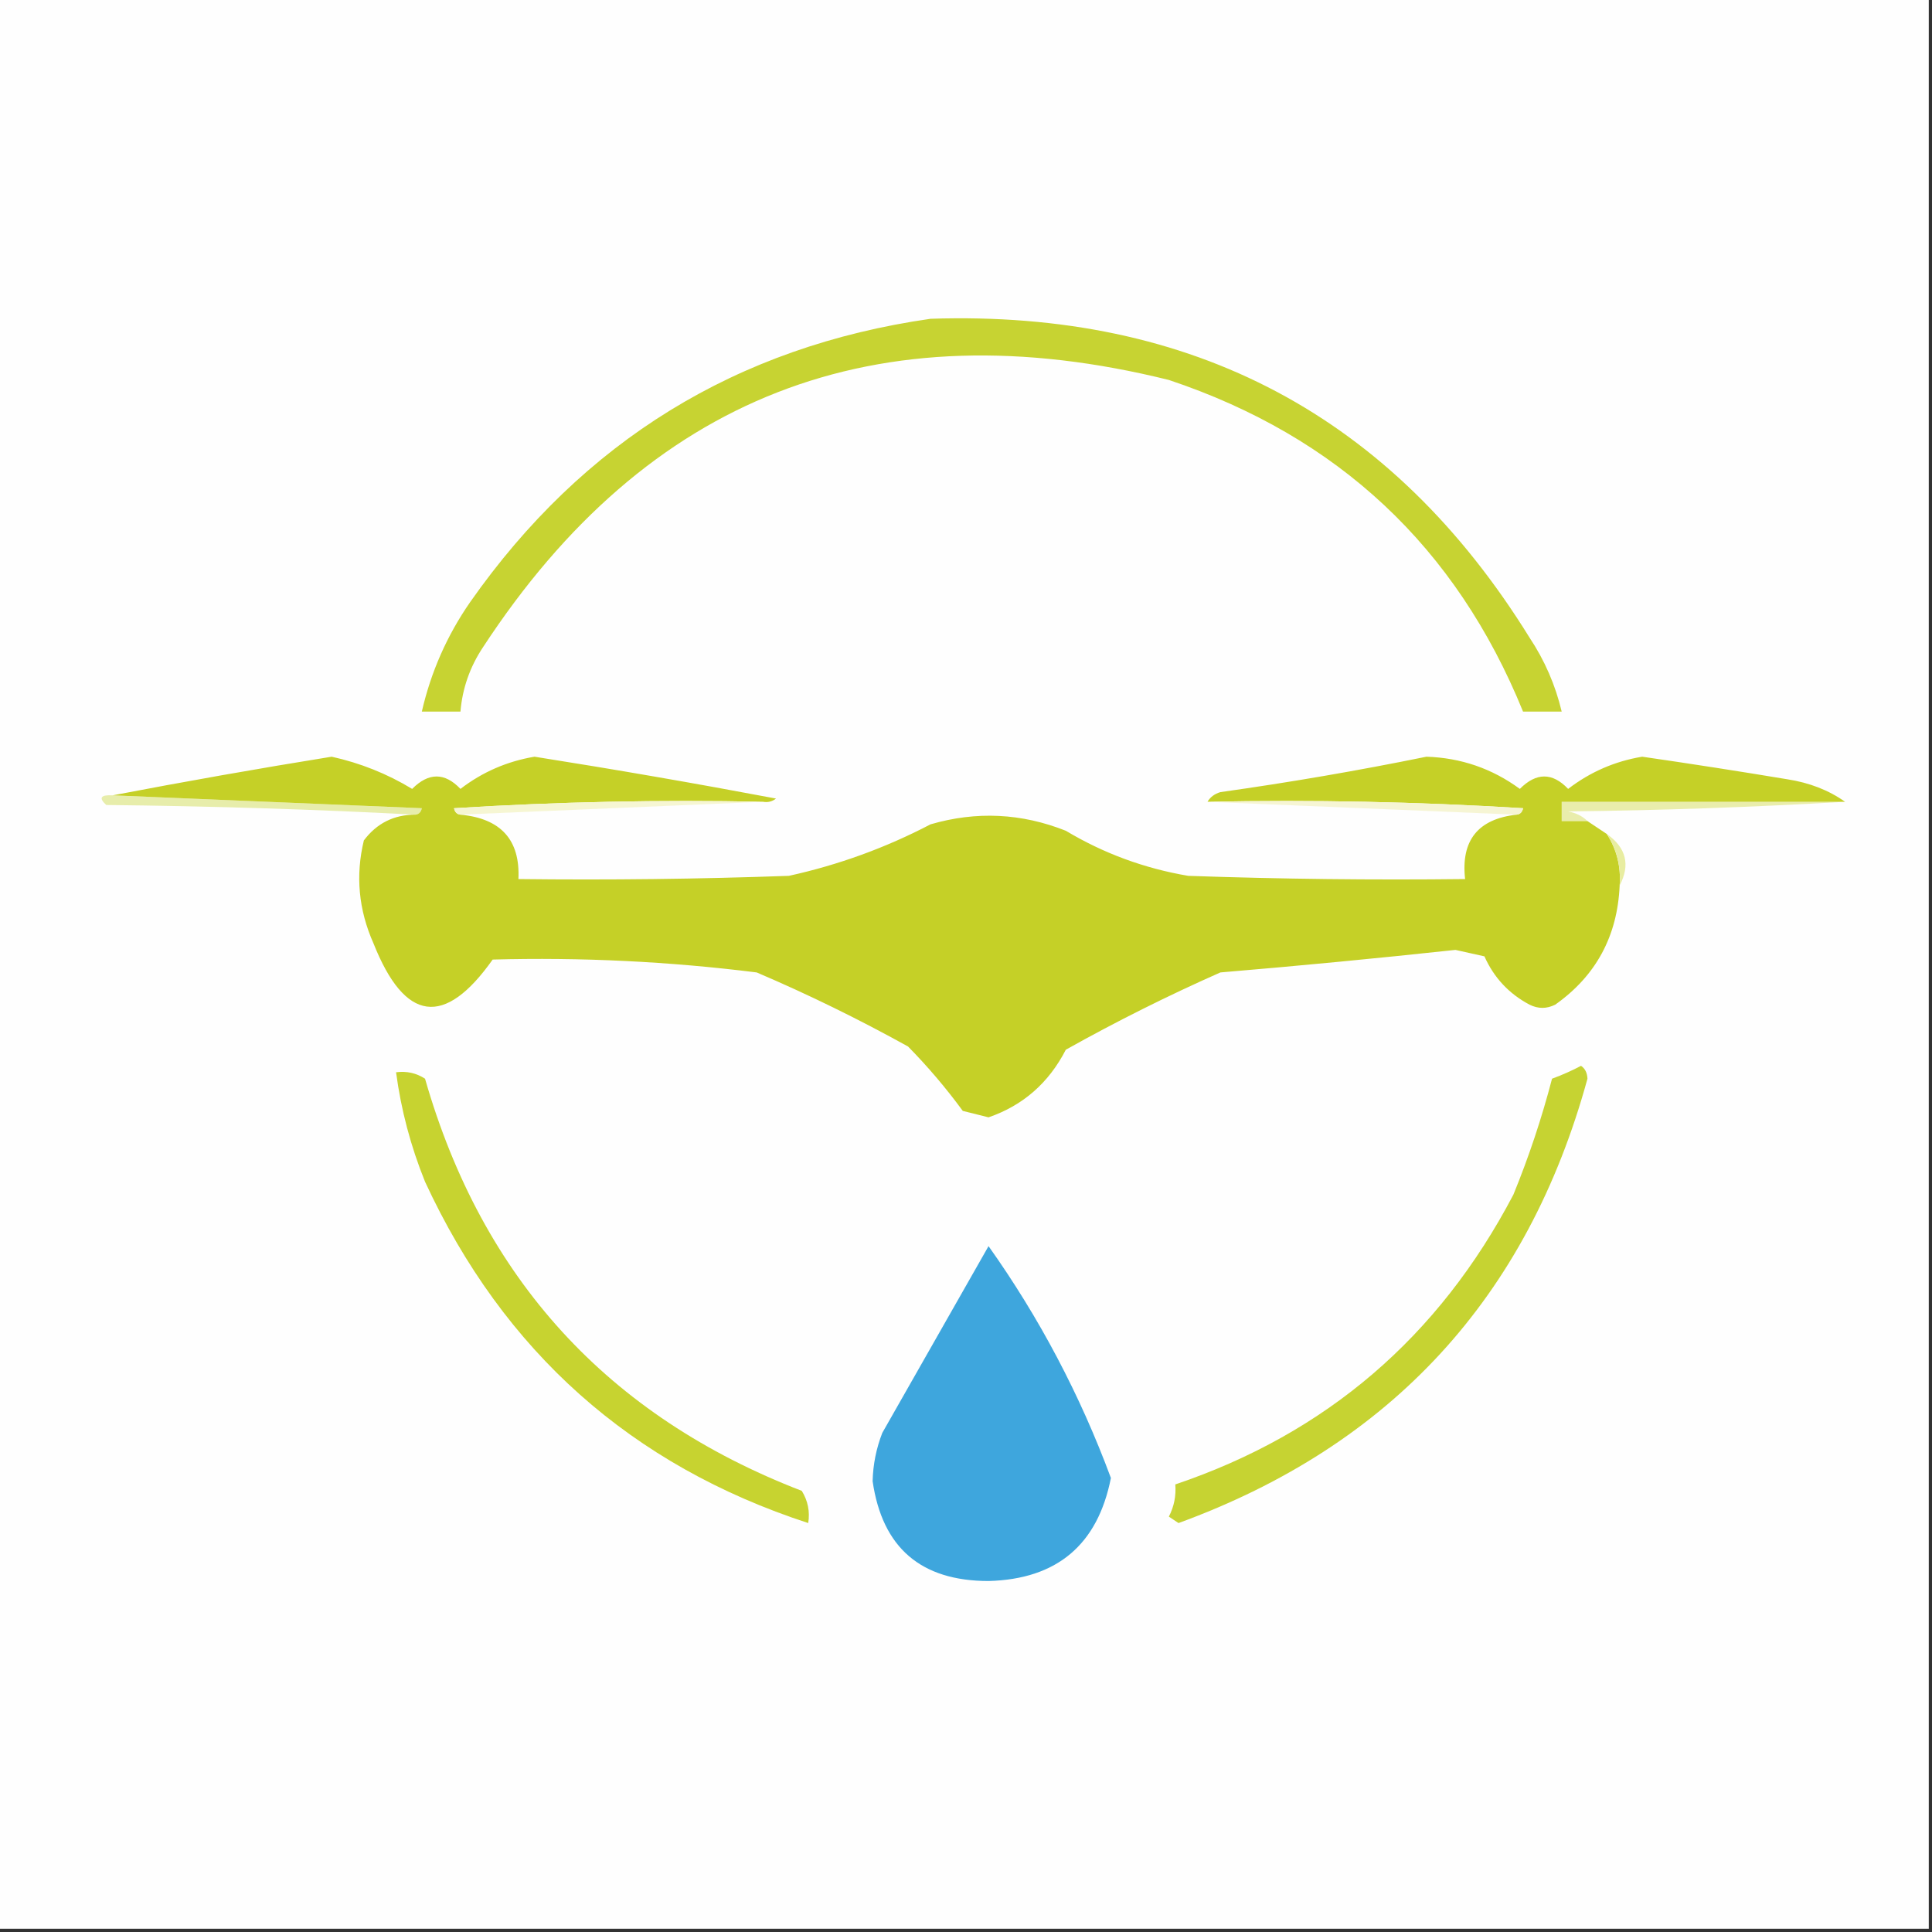 <?xml version="1.0" encoding="UTF-8"?>
<!DOCTYPE svg PUBLIC "-//W3C//DTD SVG 1.1//EN" "http://www.w3.org/Graphics/SVG/1.1/DTD/svg11.dtd">
<svg xmlns="http://www.w3.org/2000/svg" version="1.1" width="300px" height="300px" style="shape-rendering:geometricPrecision; text-rendering:geometricPrecision; image-rendering:optimizeQuality; fill-rule:evenodd; clip-rule:evenodd" xmlns:xlink="http://www.w3.org/1999/xlink">
<rect width="100%" height="100%" fill="#333333" stroke="none"/>
<g><path style="opacity:1" fill="#fefefe" d="M -0.5,-0.5 C 99.5,-0.5 199.5,-0.5 299.5,-0.5C 299.5,99.5 299.5,199.5 299.5,299.5C 199.5,299.5 99.5,299.5 -0.5,299.5C -0.5,199.5 -0.5,99.5 -0.5,-0.5 Z"/></g>
<g><path style="opacity:1" fill="#c7d332" d="M 144.5,49.5 C 185.24,48.147 216.24,64.647 237.5,99C 239.856,102.543 241.522,106.377 242.5,110.5C 240.5,110.5 238.5,110.5 236.5,110.5C 226.107,84.943 207.773,67.776 181.5,59C 135.993,47.716 100.493,61.549 75,100.5C 72.965,103.561 71.799,106.895 71.5,110.5C 69.5,110.5 67.5,110.5 65.5,110.5C 66.917,104.335 69.417,98.668 73,93.5C 90.545,68.484 114.378,53.817 144.5,49.5 Z"/></g>
<g><path style="opacity:1" fill="#e7edab" d="M 17.5,123.5 C 33.338,124.167 49.338,124.833 65.5,125.5C 65.376,126.107 65.043,126.44 64.5,126.5C 48.672,125.669 32.672,125.169 16.5,125C 15.288,123.893 15.621,123.393 17.5,123.5 Z"/></g>
<g><path style="opacity:1" fill="#e9edac" d="M 286.5,124.5 C 272.339,125.331 258.006,125.831 243.5,126C 244.737,126.232 245.737,126.732 246.5,127.5C 245.167,127.5 243.833,127.5 242.5,127.5C 242.5,126.5 242.5,125.5 242.5,124.5C 257.167,124.5 271.833,124.5 286.5,124.5 Z"/></g>
<g><path style="opacity:1" fill="#c5d027" d="M 118.5,124.5 C 102.486,124.167 86.486,124.501 70.5,125.5C 70.624,126.107 70.957,126.44 71.5,126.5C 77.789,127.097 80.789,130.43 80.5,136.5C 94.504,136.667 108.504,136.5 122.5,136C 130.189,134.312 137.522,131.645 144.5,128C 151.603,125.929 158.603,126.262 165.5,129C 171.365,132.512 177.698,134.845 184.5,136C 198.829,136.5 213.163,136.667 227.5,136.5C 226.832,130.501 229.499,127.168 235.5,126.5C 236.043,126.44 236.376,126.107 236.5,125.5C 220.18,124.501 203.847,124.167 187.5,124.5C 187.918,123.778 188.584,123.278 189.5,123C 200.236,121.492 210.903,119.659 221.5,117.5C 226.864,117.677 231.697,119.343 236,122.5C 238.556,119.929 241.056,119.929 243.5,122.5C 246.924,119.871 250.757,118.204 255,117.5C 262.517,118.588 270.017,119.755 277.5,121C 280.969,121.535 283.969,122.702 286.5,124.5C 271.833,124.5 257.167,124.5 242.5,124.5C 242.5,125.5 242.5,126.5 242.5,127.5C 243.833,127.5 245.167,127.5 246.5,127.5C 247.5,128.167 248.5,128.833 249.5,129.5C 251.046,131.882 251.713,134.549 251.5,137.5C 251.158,145.355 247.825,151.522 241.5,156C 240.167,156.667 238.833,156.667 237.5,156C 234.305,154.305 231.972,151.805 230.5,148.5C 229,148.167 227.5,147.833 226,147.5C 213.847,148.812 201.68,149.978 189.5,151C 181.325,154.616 173.325,158.616 165.5,163C 162.853,168.153 158.853,171.653 153.5,173.5C 152.167,173.167 150.833,172.833 149.5,172.5C 146.896,168.949 144.062,165.615 141,162.5C 133.295,158.23 125.461,154.397 117.5,151C 103.875,149.294 90.209,148.628 76.5,149C 69.033,159.564 62.867,158.731 58,146.5C 55.681,141.29 55.181,135.957 56.5,130.5C 58.511,127.831 61.178,126.498 64.5,126.5C 65.043,126.44 65.376,126.107 65.5,125.5C 49.338,124.833 33.338,124.167 17.5,123.5C 28.773,121.339 40.106,119.339 51.5,117.5C 55.956,118.485 60.123,120.151 64,122.5C 66.556,119.929 69.056,119.929 71.5,122.5C 74.898,119.886 78.731,118.219 83,117.5C 95.547,119.482 108.047,121.649 120.5,124C 119.906,124.464 119.239,124.631 118.5,124.5 Z"/></g>
<g><path style="opacity:1" fill="#f6f5d4" d="M 187.5,124.5 C 203.847,124.167 220.18,124.501 236.5,125.5C 236.376,126.107 236.043,126.44 235.5,126.5C 219.5,125.833 203.5,125.167 187.5,124.5 Z"/></g>
<g><path style="opacity:1" fill="#f6f6d3" d="M 118.5,124.5 C 102.833,125.167 87.167,125.833 71.5,126.5C 70.957,126.44 70.624,126.107 70.5,125.5C 86.486,124.501 102.486,124.167 118.5,124.5 Z"/></g>
<g><path style="opacity:1" fill="#e8eda1" d="M 249.5,129.5 C 252.517,131.615 253.184,134.282 251.5,137.5C 251.713,134.549 251.046,131.882 249.5,129.5 Z"/></g>
<g><path style="opacity:1" fill="#c7d330" d="M 61.5,166.5 C 63.144,166.286 64.644,166.62 66,167.5C 74.901,198.566 94.401,219.899 124.5,231.5C 125.452,233.045 125.785,234.712 125.5,236.5C 98.036,227.543 78.202,209.876 66,183.5C 63.775,177.998 62.275,172.331 61.5,166.5 Z"/></g>
<g><path style="opacity:1" fill="#3ea6dd" d="M 153.5,193.5 C 161.382,204.593 167.715,216.593 172.5,229.5C 170.447,239.885 164.114,245.218 153.5,245.5C 142.998,245.495 136.998,240.328 135.5,230C 135.565,227.409 136.065,224.909 137,222.5C 142.498,212.838 147.998,203.171 153.5,193.5 Z"/></g>
<g><path style="opacity:1" fill="#c6d332" d="M 245.5,165.5 C 246.124,165.917 246.457,166.584 246.5,167.5C 237.202,201.434 216.035,224.434 183,236.5C 182.5,236.167 182,235.833 181.5,235.5C 182.309,233.929 182.643,232.262 182.5,230.5C 205.915,222.598 223.415,207.598 235,185.5C 237.399,179.637 239.399,173.637 241,167.5C 242.622,166.901 244.122,166.234 245.5,165.5 Z"/></g>
</svg>
